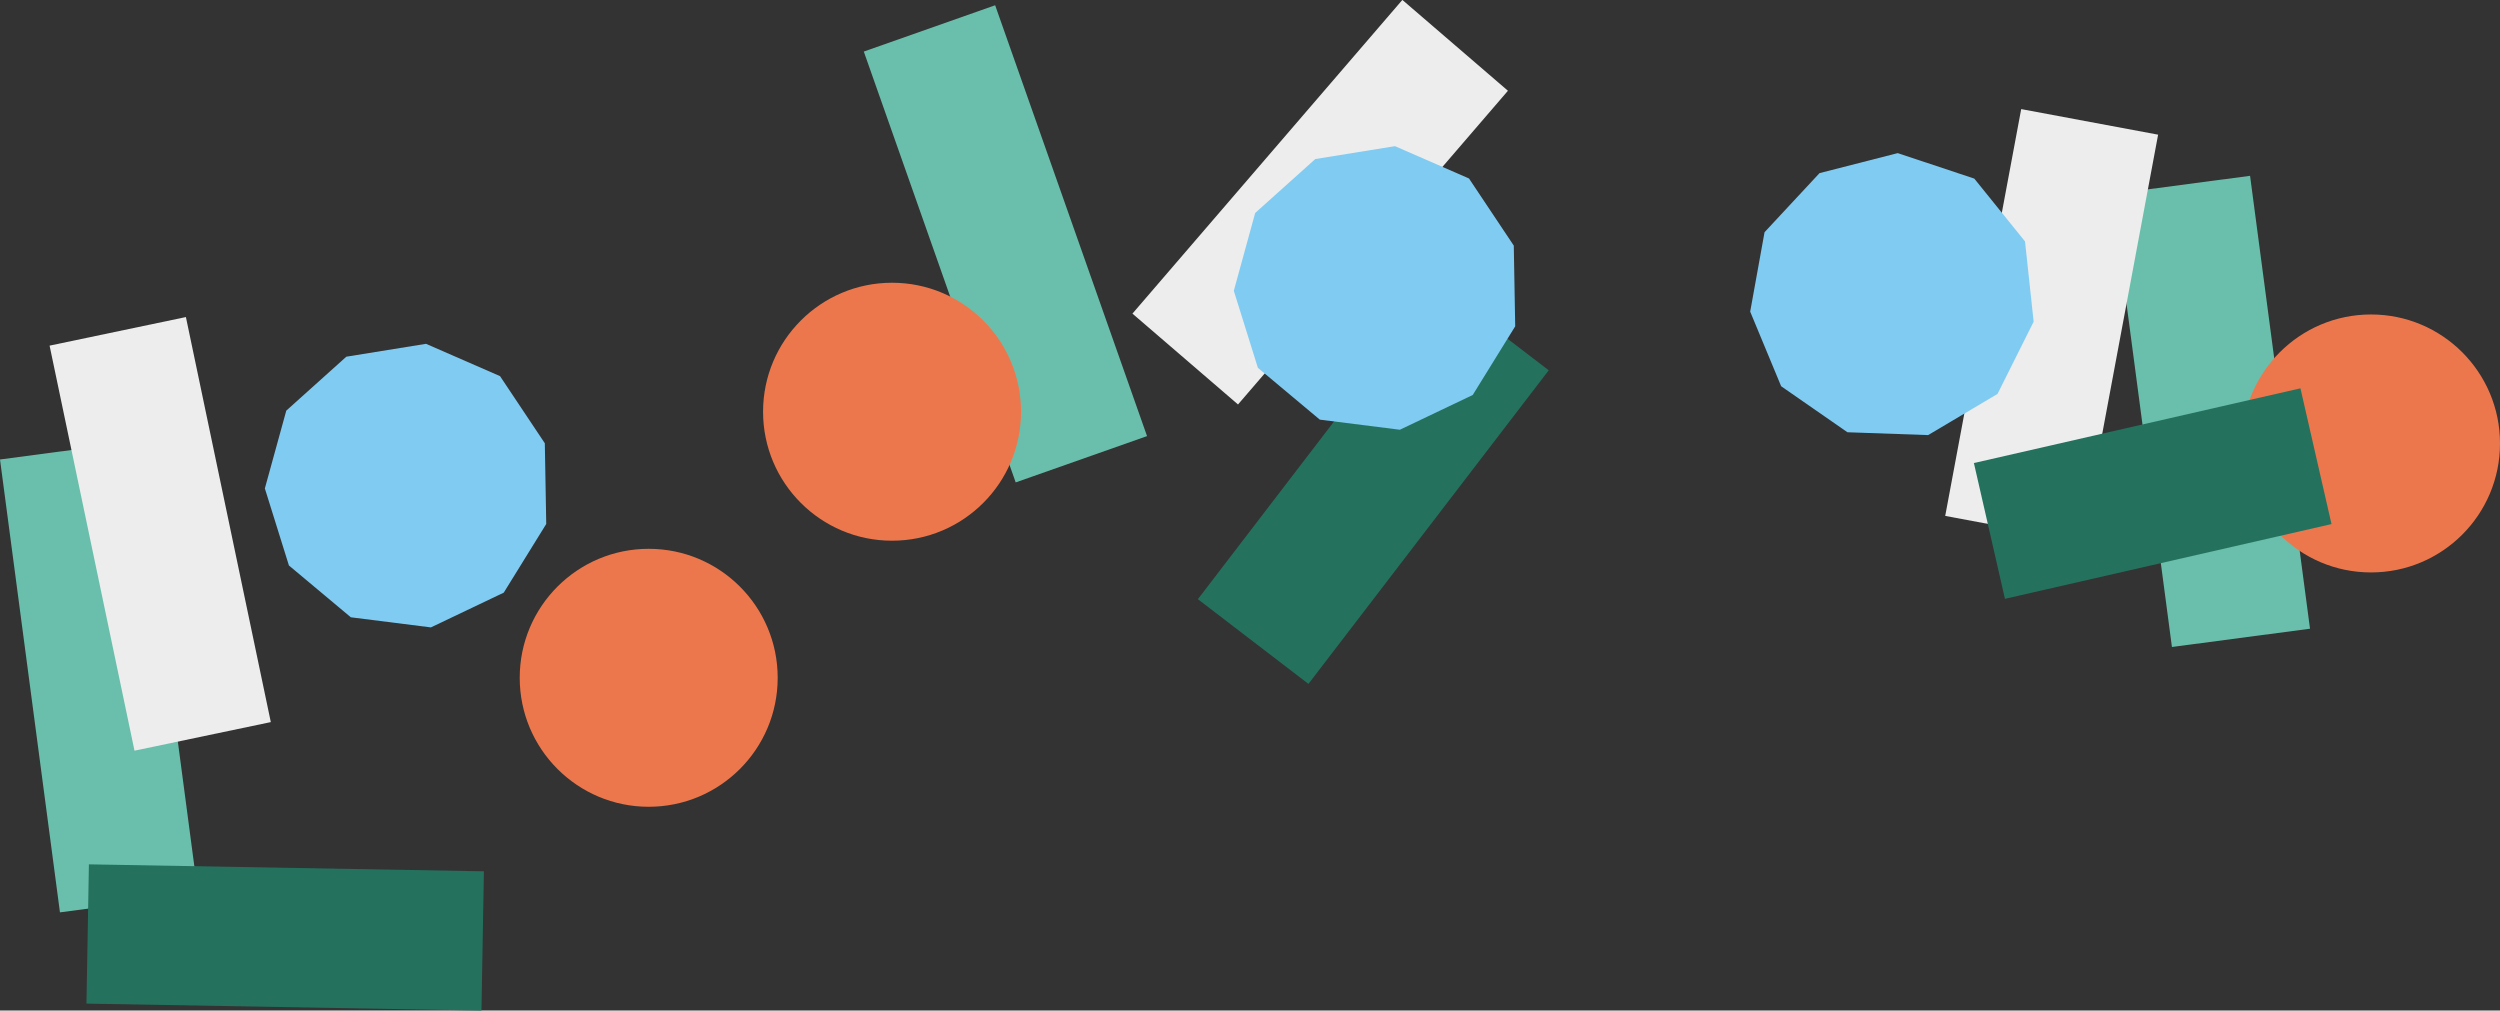 <?xml version="1.0" encoding="UTF-8"?>
<svg id="Layer_2" data-name="Layer 2" xmlns="http://www.w3.org/2000/svg" viewBox="0 0 388.43 157.01">
  <rect x="0" y="0" width="388.43" height="157.01" fill="#333333" stroke="none"/>
  <defs>
    <style>
      .cls-1 {
        fill: #24725e;
      }

      .cls-2 {
        fill: #7fcbf2;
      }

      .cls-3 {
        fill: #ed774c;
      }

      .cls-4 {
        fill: #69bfab;
      }

      .cls-5 {
        fill: #ededed;
      }
    </style>
  </defs>
  <g id="Laag_2" data-name="Laag 2">
    <g>
      <rect class="cls-4" x="332.71" y="28.43" width="21.64" height="70.98" transform="translate(-5.42 45.63) rotate(-7.54)"/>
      <rect class="cls-5" x="286.63" y="39.73" width="64.3" height="21.64" transform="translate(210.55 354.62) rotate(-79.42)"/>
      <circle class="cls-3" cx="368.39" cy="68.9" r="20.04"/>
      <polygon class="cls-2" points="306.75 27.75 294.85 23.79 282.7 26.9 274.16 36.08 271.93 48.42 276.74 60.01 287.04 67.16 299.58 67.6 310.36 61.2 315.97 49.98 314.63 37.51 306.75 27.75"/>
      <rect class="cls-1" x="308.44" y="65.85" width="52.05" height="21.64" transform="translate(-8.67 76.56) rotate(-12.89)"/>
      <rect class="cls-4" x="4.56" y="69.66" width="21.64" height="70.98" transform="translate(-13.66 2.93) rotate(-7.54)"/>
      <rect class="cls-5" x="14.07" y="50.8" width="21.64" height="64.3" transform="translate(-16.49 6.87) rotate(-11.84)"/>
      <circle class="cls-3" cx="100.79" cy="105.31" r="20.04"/>
      <polygon class="cls-2" points="77.69 58.44 66.19 53.42 53.81 55.42 44.48 63.8 41.15 75.89 44.89 87.86 54.51 95.91 66.95 97.48 78.27 92.08 84.87 81.41 84.65 68.87 77.69 58.44"/>
      <rect class="cls-1" x="33.49" y="114.96" width="21.64" height="61.38" transform="translate(-102.1 187.39) rotate(-88.99)"/>
      <rect class="cls-4" x="145.39" y="2.41" width="21.64" height="70.98" transform="translate(-3.71 54.08) rotate(-19.42)"/>
      <rect class="cls-5" x="172.97" y="20.61" width="64.3" height="21.64" transform="translate(47.51 166.4) rotate(-49.29)"/>
      <circle class="cls-3" cx="138.6" cy="63.97" r="20.04"/>
      <rect class="cls-1" x="182.68" y="64.49" width="61.38" height="21.64" transform="translate(23.82 198.88) rotate(-52.54)"/>
      <polygon class="cls-2" points="228.24 27.73 216.74 22.71 204.36 24.71 195.02 33.09 191.7 45.18 195.44 57.15 205.06 65.2 217.5 66.77 228.82 61.37 235.42 50.7 235.2 38.16 228.24 27.73"/>
    </g>
  </g>
</svg>